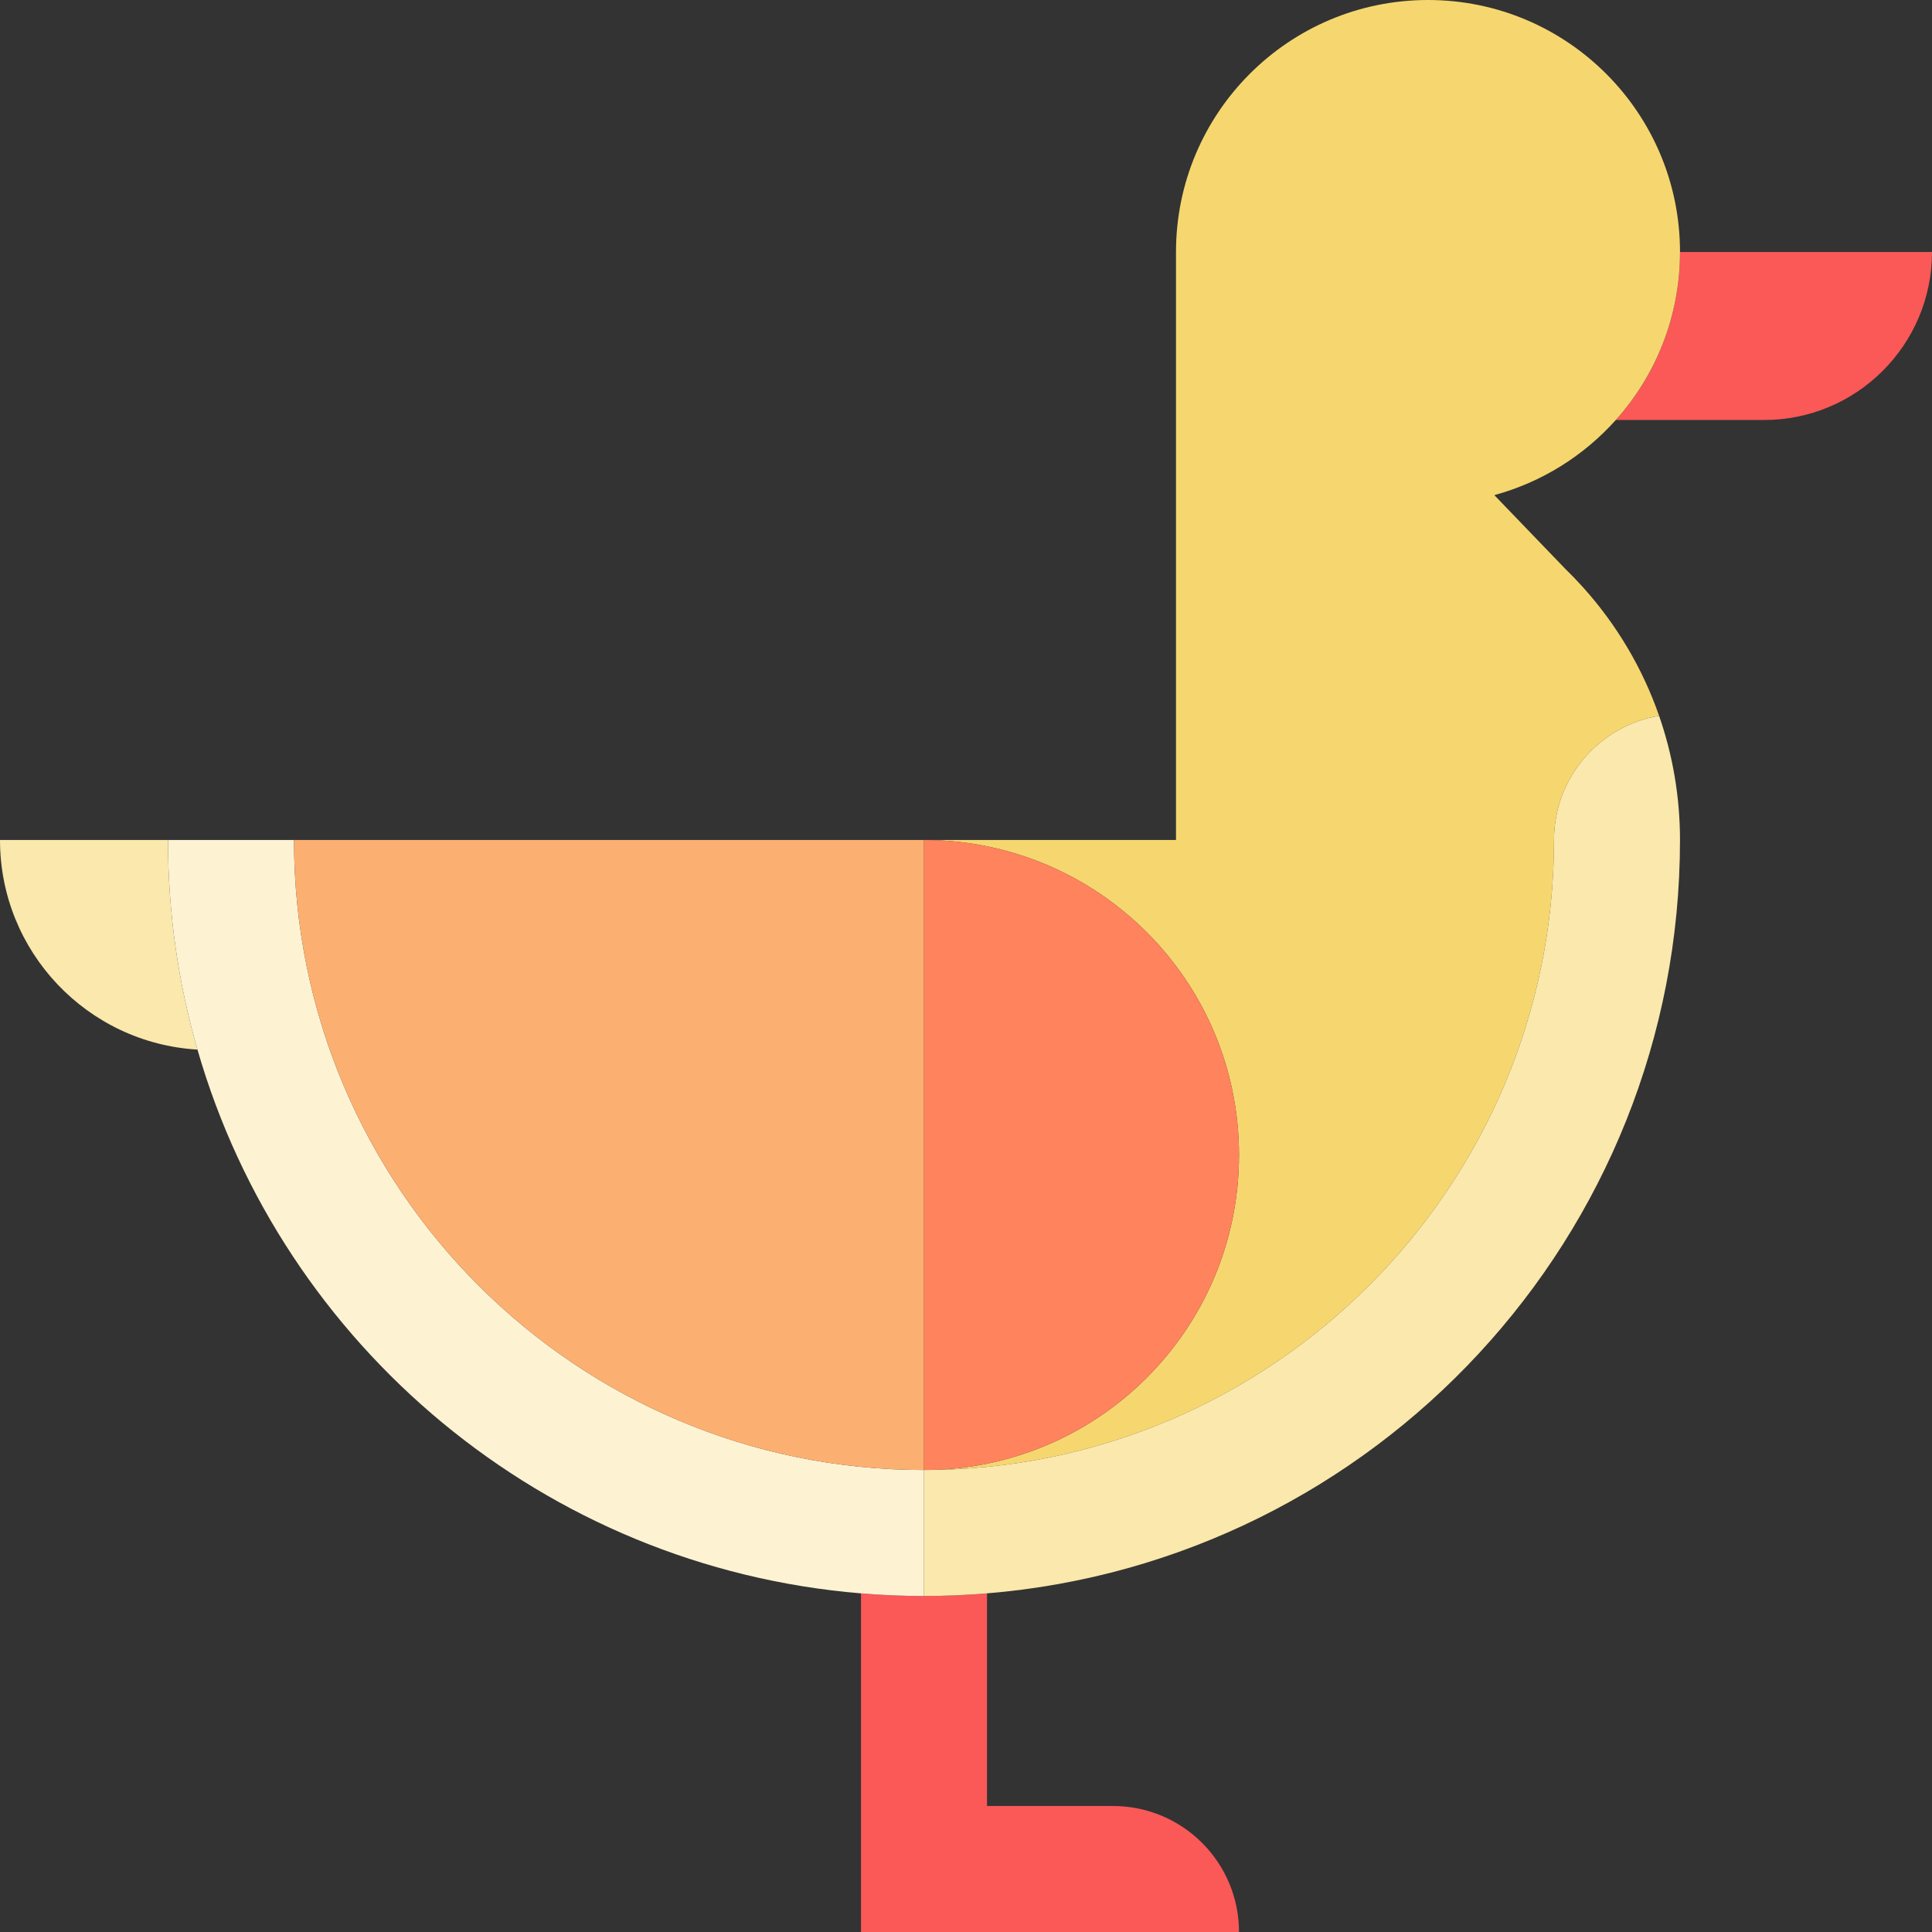 <?xml version="1.0" encoding="iso-8859-1"?>
<!-- Generator: Adobe Illustrator 19.0.0, SVG Export Plug-In . SVG Version: 6.00 Build 0)  -->
<svg version="1.1" id="Layer_1" xmlns="http://www.w3.org/2000/svg" xmlns:xlink="http://www.w3.org/1999/xlink" x="0px" y="0px"
	 viewBox="0 0 512 512" style="enable-background:new 0 0 512 512;" xml:space="preserve">
<rect x="0" y="0" width="512" height="512" fill="#333333" stroke="none"/>
<path style="fill:#FB5858;" d="M228.174,422.259V512h100.174c0-18.441-14.949-33.391-33.391-33.391h-33.391v-56.35
	c-5.506,0.454-11.073,0.698-16.696,0.698S233.68,422.713,228.174,422.259z"/>
<path style="fill:#FAE8AC;" d="M0,222.609c0,29.619,23.141,53.825,52.33,55.545c-5.08-17.638-7.808-36.273-7.808-55.545H0z"/>
<path style="fill:#FB5858;" d="M445.217,66.783c0,17.107-6.44,32.706-17.018,44.522h39.279c24.588,0,44.522-19.933,44.522-44.522
	H445.217z"/>
<path style="fill:#F6D76F;" d="M378.435,0c-36.883,0-66.783,29.9-66.783,66.783v155.826H244.87
	c46.103,0,83.478,37.375,83.478,83.478s-37.375,83.478-83.478,83.478v33.391v-33.391c92.06,0,166.957-74.897,166.957-166.956
	c0-16.552,12.045-30.283,27.847-32.925c-4.388-12.633-11.25-24.101-19.985-33.858c0.012,0-0.206-0.227-0.206-0.227
	c-1.524-1.693-3.101-3.336-4.735-4.92l-18.737-19.468c12.603-3.43,23.722-10.45,32.188-19.907
	c10.578-11.816,17.018-27.414,17.018-44.522C445.217,29.9,415.318,0,378.435,0z"/>
<path style="fill:#FDF3D3;" d="M244.87,389.565c-92.208,0-166.957-74.749-166.957-166.956H44.522
	c0,19.272,2.728,37.907,7.808,55.545c22.6,78.48,91.88,137.176,175.844,144.105c5.506,0.454,11.073,0.698,16.696,0.698V389.565z"/>
<path style="fill:#FBB071;" d="M244.87,389.565V222.609H77.913C77.913,314.817,152.662,389.565,244.87,389.565z"/>
<path style="fill:#FF835D;" d="M328.348,306.087c0-46.103-37.375-83.478-83.478-83.478v166.956
	C290.973,389.565,328.348,352.19,328.348,306.087z"/>
<path style="fill:#FAE8AC;" d="M411.826,222.609c0,92.06-74.897,166.956-166.957,166.956v33.391c5.623,0,11.189-0.244,16.696-0.698
	c102.836-8.486,183.652-94.624,183.652-199.65c0-11.533-1.956-22.609-5.542-32.92C423.873,192.326,411.826,206.057,411.826,222.609z
	"/>
<g>
</g>
<g>
</g>
<g>
</g>
<g>
</g>
<g>
</g>
<g>
</g>
<g>
</g>
<g>
</g>
<g>
</g>
<g>
</g>
<g>
</g>
<g>
</g>
<g>
</g>
<g>
</g>
<g>
</g>
</svg>
